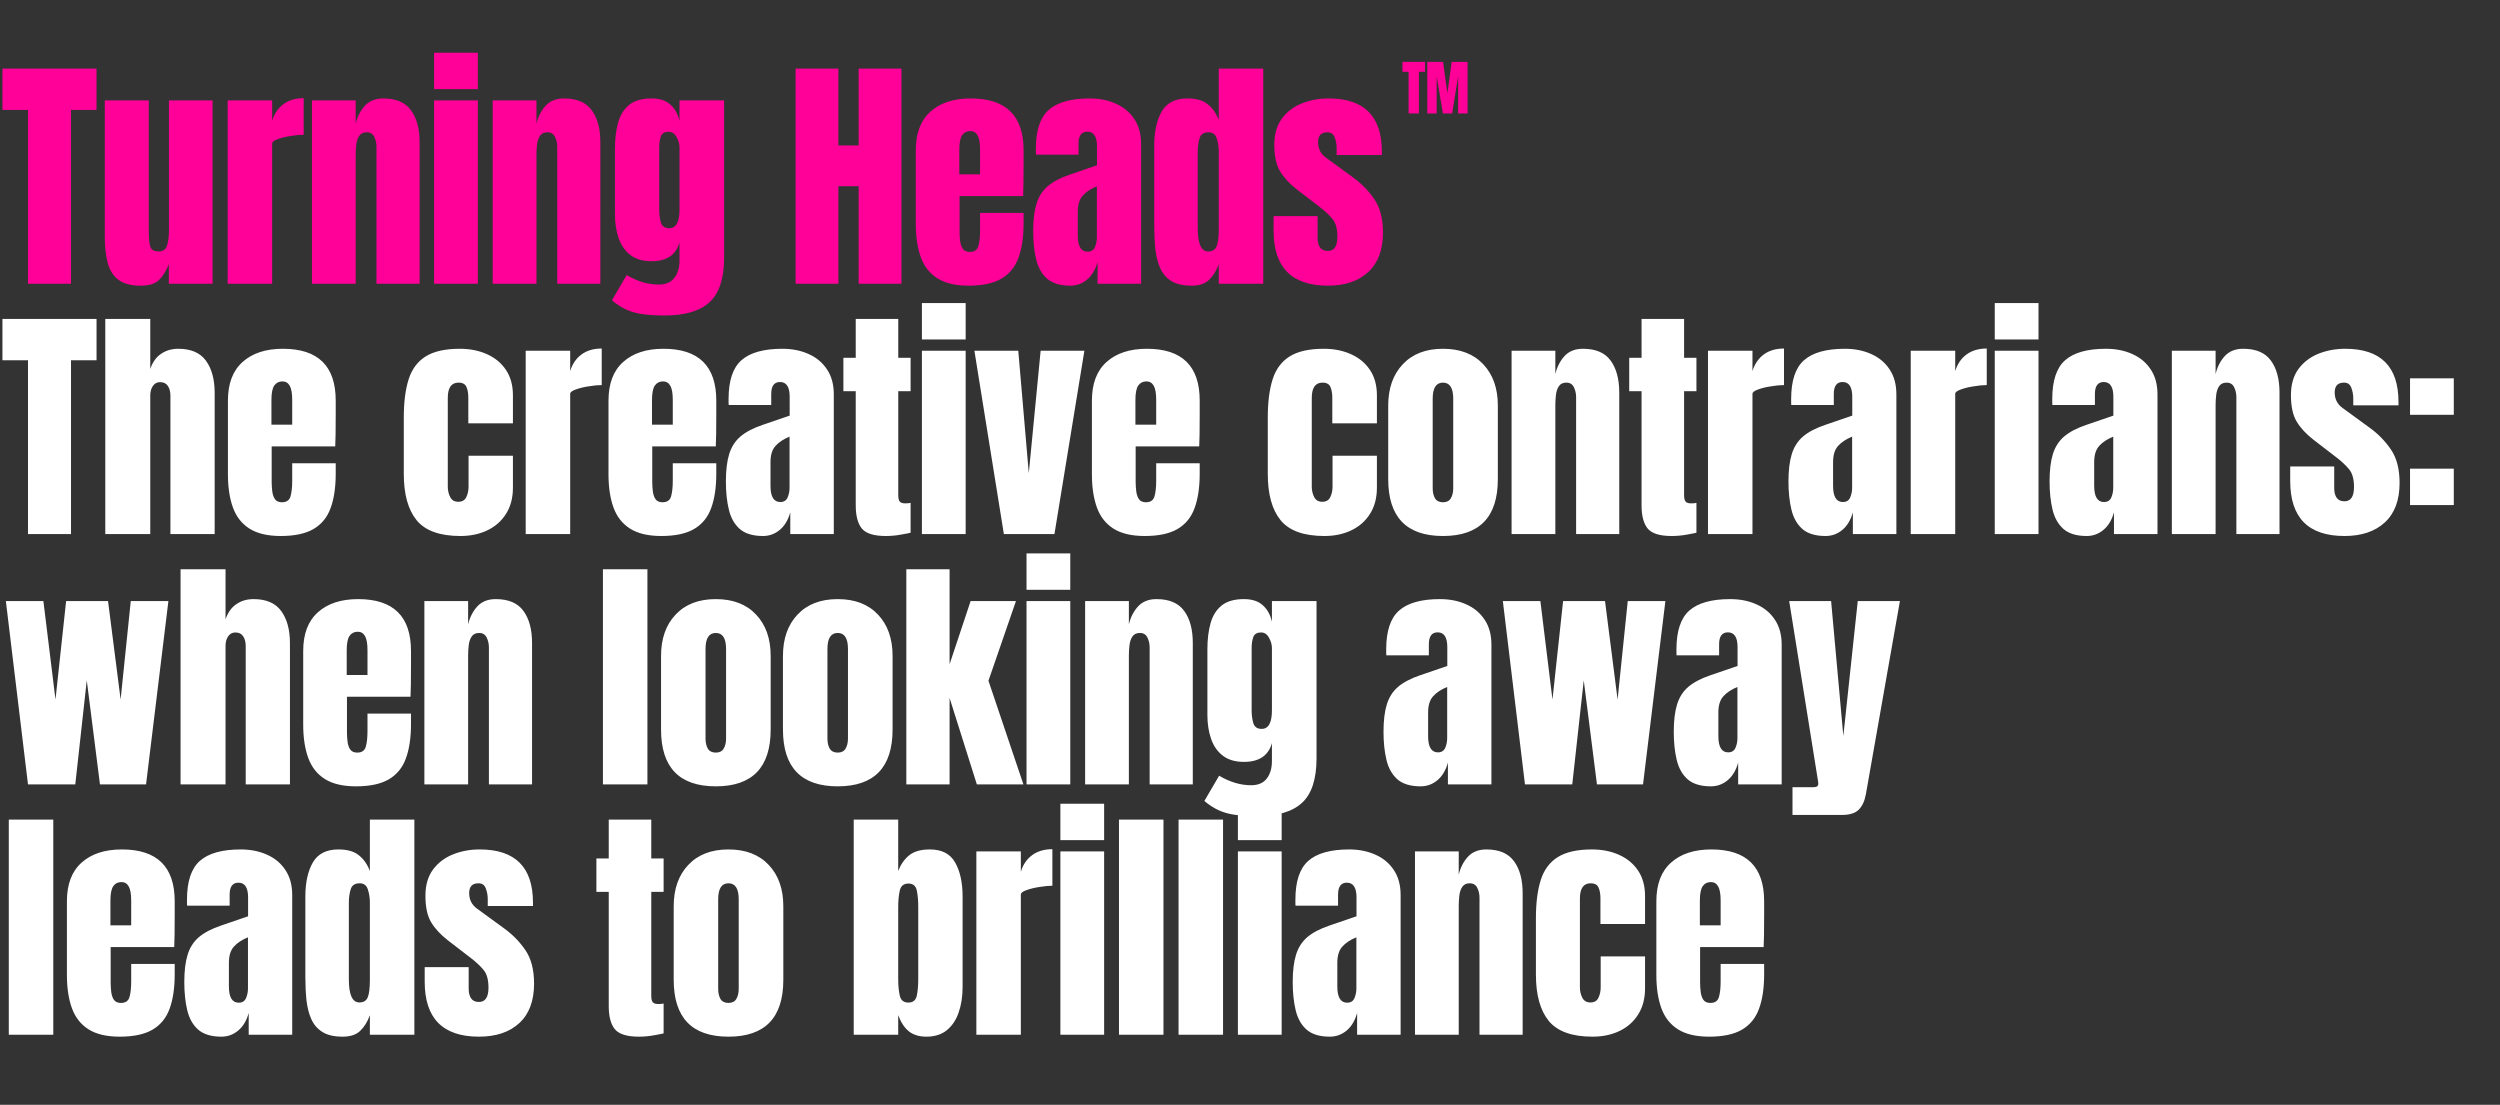 <svg width="749" height="331" viewBox="0 0 749 331" fill="none" xmlns="http://www.w3.org/2000/svg">
<rect x="0" y="0" width="749" height="331" fill="#333333" stroke="none"/>
<path d="M8.385 85V32.935H0.732V20.559H28.925V32.935H21.273V85H8.385ZM42.125 85.586C39.196 85.586 36.95 84.976 35.388 83.755C33.85 82.535 32.801 80.838 32.239 78.666C31.678 76.469 31.397 73.906 31.397 70.977V30.079H44.578V69.439C44.578 71.636 44.749 73.174 45.091 74.052C45.433 74.907 46.238 75.334 47.508 75.334C48.874 75.334 49.729 74.724 50.071 73.503C50.437 72.283 50.62 70.708 50.62 68.78V30.079H63.691V85H50.583V79.142C49.753 81.241 48.752 82.84 47.581 83.938C46.434 85.037 44.615 85.586 42.125 85.586ZM68.213 85V30.079H81.541V36.193C82.176 34.07 83.299 32.41 84.909 31.214C86.52 30.018 88.546 29.42 90.987 29.42V40.367C89.913 40.367 88.632 40.489 87.143 40.734C85.654 40.953 84.348 41.271 83.225 41.686C82.102 42.076 81.541 42.516 81.541 43.004V85H68.213ZM93.46 85V30.079H106.567V37.072C107.056 34.973 107.959 33.191 109.277 31.727C110.619 30.238 112.475 29.493 114.842 29.493C118.65 29.493 121.408 30.665 123.117 33.008C124.85 35.351 125.717 38.561 125.717 42.638V85H112.792V43.992C112.792 42.918 112.572 41.93 112.133 41.026C111.693 40.099 110.937 39.635 109.863 39.635C108.862 39.635 108.117 39.989 107.629 40.697C107.165 41.38 106.873 42.247 106.751 43.297C106.628 44.322 106.567 45.347 106.567 46.372V85H93.46ZM130.056 26.71V15.799H143.164V26.71H130.056ZM130.056 85V30.079H143.164V85H130.056ZM147.613 85V30.079H160.721V37.072C161.209 34.973 162.112 33.191 163.431 31.727C164.773 30.238 166.628 29.493 168.996 29.493C172.804 29.493 175.562 30.665 177.271 33.008C179.004 35.351 179.87 38.561 179.87 42.638V85H166.946V43.992C166.946 42.918 166.726 41.93 166.286 41.026C165.847 40.099 165.09 39.635 164.016 39.635C163.016 39.635 162.271 39.989 161.783 40.697C161.319 41.38 161.026 42.247 160.904 43.297C160.782 44.322 160.721 45.347 160.721 46.372V85H147.613ZM199.075 94.52C196.537 94.52 194.352 94.385 192.521 94.117C190.715 93.873 189.092 93.421 187.651 92.762C186.211 92.103 184.771 91.176 183.331 89.98L187.761 82.4C190.959 84.304 194.157 85.256 197.354 85.256C199.453 85.256 201.016 84.585 202.041 83.243C203.066 81.9 203.579 80.155 203.579 78.007V72.624C202.529 76.383 199.734 78.263 195.194 78.263C192.582 78.263 190.471 77.641 188.86 76.396C187.249 75.151 186.077 73.467 185.345 71.343C184.613 69.219 184.246 66.852 184.246 64.24V44.505C184.246 41.551 184.564 38.952 185.198 36.706C185.833 34.436 186.944 32.666 188.53 31.397C190.117 30.128 192.338 29.493 195.194 29.493C197.611 29.493 199.49 30.103 200.833 31.324C202.199 32.544 203.115 34.192 203.579 36.267V30.079H216.943V77.165C216.943 83.389 215.503 87.832 212.622 90.492C209.766 93.177 205.251 94.52 199.075 94.52ZM200.503 68.377C202.553 68.377 203.579 66.522 203.579 62.812V44.139C203.579 43.138 203.286 42.113 202.7 41.063C202.138 40.014 201.357 39.489 200.357 39.489C199.087 39.489 198.294 39.965 197.977 40.917C197.659 41.844 197.501 42.918 197.501 44.139V62.812C197.501 64.13 197.659 65.387 197.977 66.583C198.318 67.779 199.161 68.377 200.503 68.377ZM238.363 85V20.559H251.178V43.59H257.256V20.559H270.071V85H257.256V55.782H251.178V85H238.363ZM290.191 85.586C286.286 85.586 283.174 84.853 280.855 83.389C278.536 81.924 276.876 79.813 275.875 77.055C274.875 74.296 274.374 70.977 274.374 67.096V45.017C274.374 39.916 275.839 36.059 278.768 33.447C281.697 30.811 285.724 29.493 290.85 29.493C301.395 29.493 306.668 34.668 306.668 45.017V49.008C306.668 53.841 306.619 57.088 306.521 58.748H287.482V69.366C287.482 70.342 287.543 71.306 287.665 72.258C287.787 73.186 288.056 73.955 288.471 74.565C288.91 75.175 289.606 75.48 290.558 75.48C291.924 75.48 292.779 74.894 293.121 73.723C293.462 72.527 293.633 70.977 293.633 69.073V63.8H306.668V66.913C306.668 71.013 306.155 74.455 305.13 77.238C304.129 79.996 302.42 82.083 300.004 83.499C297.612 84.89 294.341 85.586 290.191 85.586ZM287.409 52.23H293.633V44.834C293.633 42.857 293.389 41.441 292.901 40.587C292.413 39.708 291.68 39.269 290.704 39.269C289.654 39.269 288.837 39.684 288.251 40.514C287.689 41.344 287.409 42.784 287.409 44.834V52.23ZM320.673 85.586C317.622 85.586 315.291 84.878 313.68 83.462C312.093 82.046 311.007 80.106 310.421 77.641C309.836 75.175 309.543 72.38 309.543 69.256C309.543 65.912 309.872 63.178 310.531 61.054C311.19 58.906 312.313 57.149 313.9 55.782C315.511 54.415 317.72 53.256 320.527 52.304L328.655 49.521V43.882C328.655 40.929 327.691 39.452 325.763 39.452C324.005 39.452 323.126 40.648 323.126 43.04V46.336H310.385C310.36 46.14 310.348 45.896 310.348 45.603C310.348 45.286 310.348 44.932 310.348 44.541C310.348 39.074 311.63 35.205 314.193 32.935C316.78 30.64 320.869 29.493 326.458 29.493C329.387 29.493 332.011 30.018 334.33 31.067C336.649 32.093 338.48 33.618 339.822 35.644C341.189 37.67 341.873 40.172 341.873 43.15V85H328.838V78.483C328.204 80.777 327.154 82.535 325.689 83.755C324.225 84.976 322.553 85.586 320.673 85.586ZM325.836 75.407C326.91 75.407 327.642 74.956 328.033 74.052C328.423 73.149 328.619 72.173 328.619 71.123V55.819C326.812 56.551 325.409 57.478 324.408 58.601C323.407 59.7 322.907 61.323 322.907 63.471V70.537C322.907 73.784 323.883 75.407 325.836 75.407ZM356.977 85.586C354.438 85.586 352.425 85.122 350.936 84.195C349.447 83.267 348.336 81.985 347.604 80.35C346.871 78.715 346.383 76.798 346.139 74.602C345.919 72.405 345.81 70.049 345.81 67.535V43.663C345.81 39.44 346.554 36.023 348.043 33.411C349.556 30.799 352.107 29.493 355.695 29.493C358.356 29.493 360.394 30.067 361.81 31.214C363.25 32.337 364.361 33.911 365.142 35.937V20.559H378.469V85H365.142V79.178C364.41 81.156 363.433 82.718 362.213 83.865C361.017 85.012 359.271 85.586 356.977 85.586ZM361.993 75.334C363.238 75.334 364.068 74.834 364.483 73.833C364.922 72.832 365.142 71.038 365.142 68.45V45.347C365.142 44.053 364.947 42.784 364.556 41.539C364.19 40.27 363.36 39.635 362.066 39.635C360.651 39.635 359.76 40.233 359.393 41.429C359.027 42.625 358.844 43.931 358.844 45.347V68.45C358.844 73.039 359.894 75.334 361.993 75.334ZM397.821 85.586C386.983 85.586 381.564 80.094 381.564 69.109V64.752H394.745V71.197C394.745 72.441 394.989 73.418 395.477 74.126C395.966 74.834 396.747 75.187 397.821 75.187C399.725 75.187 400.677 73.76 400.677 70.904C400.677 68.511 400.176 66.73 399.175 65.558C398.175 64.362 396.954 63.215 395.514 62.116L388.521 56.734C386.324 55.025 384.652 53.219 383.505 51.315C382.357 49.411 381.784 46.763 381.784 43.37C381.784 40.221 382.528 37.621 384.017 35.571C385.531 33.521 387.52 31.995 389.985 30.994C392.475 29.994 395.16 29.493 398.04 29.493C408.683 29.493 414.004 34.802 414.004 45.42V46.445H400.457V44.358C400.457 43.26 400.262 42.198 399.871 41.173C399.505 40.148 398.773 39.635 397.674 39.635C395.819 39.635 394.892 40.611 394.892 42.564C394.892 44.541 395.673 46.092 397.235 47.214L405.363 53.146C407.902 54.977 410.025 57.149 411.734 59.663C413.467 62.177 414.334 65.521 414.334 69.695C414.334 74.87 412.857 78.812 409.903 81.522C406.974 84.231 402.947 85.586 397.821 85.586Z" fill="#FF0099"/>
<path d="M8.385 160V107.935H0.732V95.559H28.925V107.935H21.273V160H8.385ZM31.544 160V95.559H45.018V110.534C45.726 108.484 46.812 106.971 48.276 105.994C49.741 104.993 51.45 104.493 53.402 104.493C57.21 104.493 59.981 105.689 61.714 108.081C63.447 110.473 64.313 113.683 64.313 117.711V160H51.059V118.553C51.059 117.357 50.803 116.38 50.29 115.624C49.802 114.867 49.021 114.489 47.947 114.489C47.044 114.489 46.324 114.879 45.787 115.66C45.274 116.441 45.018 117.369 45.018 118.443V160H31.544ZM84.104 160.586C80.198 160.586 77.086 159.854 74.767 158.389C72.448 156.924 70.789 154.813 69.788 152.055C68.787 149.296 68.287 145.977 68.287 142.096V120.017C68.287 114.916 69.751 111.059 72.68 108.447C75.609 105.811 79.637 104.493 84.763 104.493C95.308 104.493 100.58 109.668 100.58 120.017V124.008C100.58 128.841 100.531 132.088 100.434 133.748H81.394V144.366C81.394 145.342 81.456 146.306 81.578 147.258C81.7 148.186 81.968 148.955 82.383 149.565C82.823 150.175 83.518 150.48 84.47 150.48C85.837 150.48 86.691 149.895 87.033 148.723C87.375 147.527 87.546 145.977 87.546 144.073V138.8H100.58V141.913C100.58 146.013 100.068 149.455 99.043 152.238C98.042 154.996 96.333 157.083 93.917 158.499C91.524 159.89 88.254 160.586 84.104 160.586ZM81.321 127.23H87.546V119.834C87.546 117.857 87.302 116.441 86.813 115.587C86.325 114.708 85.593 114.269 84.617 114.269C83.567 114.269 82.749 114.684 82.163 115.514C81.602 116.344 81.321 117.784 81.321 119.834V127.23ZM137.928 160.586C131.777 160.586 127.408 159.011 124.82 155.863C122.257 152.714 120.976 148.088 120.976 141.986V125.07C120.976 120.481 121.464 116.661 122.44 113.61C123.417 110.559 125.125 108.277 127.566 106.763C130.007 105.25 133.4 104.493 137.745 104.493C140.772 104.493 143.481 105.03 145.873 106.104C148.29 107.178 150.194 108.753 151.585 110.827C152.977 112.902 153.672 115.441 153.672 118.443V126.828H140.308V119.139C140.308 117.869 140.125 116.808 139.759 115.953C139.393 115.075 138.599 114.635 137.379 114.635C135.231 114.635 134.157 116.161 134.157 119.212V145.83C134.157 146.953 134.401 147.991 134.889 148.943C135.377 149.87 136.183 150.334 137.306 150.334C138.453 150.334 139.246 149.882 139.686 148.979C140.149 148.052 140.381 146.978 140.381 145.757V136.53H153.672V146.123C153.672 149.15 152.989 151.75 151.622 153.922C150.279 156.07 148.424 157.718 146.056 158.865C143.689 160.012 140.979 160.586 137.928 160.586ZM157.499 160V105.079H170.827V111.193C171.461 109.07 172.584 107.41 174.195 106.214C175.806 105.018 177.832 104.42 180.273 104.42V115.367C179.199 115.367 177.918 115.489 176.429 115.734C174.94 115.953 173.634 116.271 172.511 116.686C171.388 117.076 170.827 117.515 170.827 118.004V160H157.499ZM198.123 160.586C194.218 160.586 191.105 159.854 188.787 158.389C186.468 156.924 184.808 154.813 183.807 152.055C182.806 149.296 182.306 145.977 182.306 142.096V120.017C182.306 114.916 183.77 111.059 186.7 108.447C189.629 105.811 193.656 104.493 198.782 104.493C209.327 104.493 214.599 109.668 214.599 120.017V124.008C214.599 128.841 214.551 132.088 214.453 133.748H195.414V144.366C195.414 145.342 195.475 146.306 195.597 147.258C195.719 148.186 195.987 148.955 196.402 149.565C196.842 150.175 197.537 150.48 198.489 150.48C199.856 150.48 200.711 149.895 201.052 148.723C201.394 147.527 201.565 145.977 201.565 144.073V138.8H214.599V141.913C214.599 146.013 214.087 149.455 213.062 152.238C212.061 154.996 210.352 157.083 207.936 158.499C205.544 159.89 202.273 160.586 198.123 160.586ZM195.34 127.23H201.565V119.834C201.565 117.857 201.321 116.441 200.833 115.587C200.344 114.708 199.612 114.269 198.636 114.269C197.586 114.269 196.768 114.684 196.183 115.514C195.621 116.344 195.34 117.784 195.34 119.834V127.23ZM228.605 160.586C225.554 160.586 223.223 159.878 221.612 158.462C220.025 157.046 218.939 155.106 218.353 152.641C217.767 150.175 217.474 147.38 217.474 144.256C217.474 140.912 217.804 138.178 218.463 136.054C219.122 133.906 220.245 132.149 221.831 130.782C223.442 129.415 225.652 128.256 228.459 127.304L236.587 124.521V118.882C236.587 115.929 235.623 114.452 233.694 114.452C231.937 114.452 231.058 115.648 231.058 118.04V121.336H218.317C218.292 121.14 218.28 120.896 218.28 120.603C218.28 120.286 218.28 119.932 218.28 119.541C218.28 114.074 219.561 110.205 222.124 107.935C224.712 105.64 228.8 104.493 234.39 104.493C237.319 104.493 239.943 105.018 242.262 106.067C244.581 107.093 246.412 108.618 247.754 110.644C249.121 112.67 249.805 115.172 249.805 118.15V160H236.77V153.483C236.135 155.777 235.086 157.535 233.621 158.755C232.157 159.976 230.485 160.586 228.605 160.586ZM233.768 150.407C234.842 150.407 235.574 149.956 235.964 149.052C236.355 148.149 236.55 147.173 236.55 146.123V130.819C234.744 131.551 233.34 132.478 232.34 133.601C231.339 134.7 230.839 136.323 230.839 138.471V145.537C230.839 148.784 231.815 150.407 233.768 150.407ZM265.385 160.586C261.845 160.586 259.453 159.841 258.208 158.352C256.988 156.839 256.378 154.532 256.378 151.432V117.198H252.68V107.203H256.378V95.559H269.119V107.203H272.817V117.198H269.119V148.357C269.119 149.26 269.266 149.895 269.559 150.261C269.852 150.627 270.413 150.81 271.243 150.81C271.829 150.81 272.354 150.761 272.817 150.663V159.597C272.524 159.695 271.609 159.878 270.071 160.146C268.533 160.439 266.971 160.586 265.385 160.586ZM276.205 101.71V90.799H289.313V101.71H276.205ZM276.205 160V105.079H289.313V160H276.205ZM300.755 160L291.931 105.079H305.076L308.225 141.766L311.776 105.079H324.884L315.913 160H300.755ZM342.954 160.586C339.048 160.586 335.936 159.854 333.617 158.389C331.298 156.924 329.638 154.813 328.638 152.055C327.637 149.296 327.136 145.977 327.136 142.096V120.017C327.136 114.916 328.601 111.059 331.53 108.447C334.459 105.811 338.487 104.493 343.613 104.493C354.158 104.493 359.43 109.668 359.43 120.017V124.008C359.43 128.841 359.381 132.088 359.284 133.748H340.244V144.366C340.244 145.342 340.305 146.306 340.427 147.258C340.549 148.186 340.818 148.955 341.233 149.565C341.672 150.175 342.368 150.48 343.32 150.48C344.687 150.48 345.541 149.895 345.883 148.723C346.225 147.527 346.395 145.977 346.395 144.073V138.8H359.43V141.913C359.43 146.013 358.917 149.455 357.892 152.238C356.891 154.996 355.183 157.083 352.766 158.499C350.374 159.89 347.103 160.586 342.954 160.586ZM340.171 127.23H346.395V119.834C346.395 117.857 346.151 116.441 345.663 115.587C345.175 114.708 344.443 114.269 343.466 114.269C342.417 114.269 341.599 114.684 341.013 115.514C340.452 116.344 340.171 117.784 340.171 119.834V127.23ZM396.778 160.586C390.627 160.586 386.257 159.011 383.67 155.863C381.107 152.714 379.826 148.088 379.826 141.986V125.07C379.826 120.481 380.314 116.661 381.29 113.61C382.266 110.559 383.975 108.277 386.416 106.763C388.857 105.25 392.25 104.493 396.595 104.493C399.622 104.493 402.331 105.03 404.723 106.104C407.14 107.178 409.044 108.753 410.435 110.827C411.826 112.902 412.522 115.441 412.522 118.443V126.828H399.158V119.139C399.158 117.869 398.975 116.808 398.609 115.953C398.242 115.075 397.449 114.635 396.229 114.635C394.081 114.635 393.007 116.161 393.007 119.212V145.83C393.007 146.953 393.251 147.991 393.739 148.943C394.227 149.87 395.033 150.334 396.155 150.334C397.303 150.334 398.096 149.882 398.535 148.979C398.999 148.052 399.231 146.978 399.231 145.757V136.53H412.522V146.123C412.522 149.15 411.838 151.75 410.472 153.922C409.129 156.07 407.274 157.718 404.906 158.865C402.538 160.012 399.829 160.586 396.778 160.586ZM432.313 160.586C421.377 160.586 415.909 154.911 415.909 143.56V121.519C415.909 116.344 417.362 112.219 420.267 109.143C423.171 106.043 427.187 104.493 432.313 104.493C437.463 104.493 441.49 106.043 444.395 109.143C447.3 112.219 448.752 116.344 448.752 121.519V143.56C448.752 154.911 443.272 160.586 432.313 160.586ZM432.313 150.48C433.411 150.48 434.192 150.09 434.656 149.309C435.144 148.503 435.388 147.49 435.388 146.27V119.432C435.388 116.234 434.363 114.635 432.313 114.635C430.262 114.635 429.237 116.234 429.237 119.432V146.27C429.237 147.49 429.469 148.503 429.933 149.309C430.421 150.09 431.214 150.48 432.313 150.48ZM452.872 160V105.079H465.98V112.072C466.468 109.973 467.371 108.191 468.689 106.727C470.032 105.238 471.887 104.493 474.255 104.493C478.063 104.493 480.821 105.665 482.529 108.008C484.263 110.351 485.129 113.561 485.129 117.638V160H472.204V118.992C472.204 117.918 471.985 116.93 471.545 116.027C471.106 115.099 470.349 114.635 469.275 114.635C468.274 114.635 467.53 114.989 467.042 115.697C466.578 116.38 466.285 117.247 466.163 118.297C466.041 119.322 465.98 120.347 465.98 121.372V160H452.872ZM500.819 160.586C497.28 160.586 494.887 159.841 493.643 158.352C492.422 156.839 491.812 154.532 491.812 151.432V117.198H488.114V107.203H491.812V95.559H504.554V107.203H508.252V117.198H504.554V148.357C504.554 149.26 504.7 149.895 504.993 150.261C505.286 150.627 505.847 150.81 506.677 150.81C507.263 150.81 507.788 150.761 508.252 150.663V159.597C507.959 159.695 507.043 159.878 505.506 160.146C503.968 160.439 502.406 160.586 500.819 160.586ZM511.712 160V105.079H525.04V111.193C525.675 109.07 526.797 107.41 528.408 106.214C530.019 105.018 532.045 104.42 534.486 104.42V115.367C533.412 115.367 532.131 115.489 530.642 115.734C529.153 115.953 527.847 116.271 526.724 116.686C525.601 117.076 525.04 117.515 525.04 118.004V160H511.712ZM546.954 160.586C543.903 160.586 541.572 159.878 539.961 158.462C538.374 157.046 537.288 155.106 536.702 152.641C536.116 150.175 535.823 147.38 535.823 144.256C535.823 140.912 536.153 138.178 536.812 136.054C537.471 133.906 538.594 132.149 540.181 130.782C541.792 129.415 544.001 128.256 546.808 127.304L554.936 124.521V118.882C554.936 115.929 553.972 114.452 552.043 114.452C550.286 114.452 549.407 115.648 549.407 118.04V121.336H536.666C536.641 121.14 536.629 120.896 536.629 120.603C536.629 120.286 536.629 119.932 536.629 119.541C536.629 114.074 537.91 110.205 540.473 107.935C543.061 105.64 547.149 104.493 552.739 104.493C555.668 104.493 558.292 105.018 560.611 106.067C562.93 107.093 564.761 108.618 566.103 110.644C567.47 112.67 568.154 115.172 568.154 118.15V160H555.119V153.483C554.484 155.777 553.435 157.535 551.97 158.755C550.506 159.976 548.834 160.586 546.954 160.586ZM552.117 150.407C553.191 150.407 553.923 149.956 554.314 149.052C554.704 148.149 554.899 147.173 554.899 146.123V130.819C553.093 131.551 551.69 132.478 550.689 133.601C549.688 134.7 549.188 136.323 549.188 138.471V145.537C549.188 148.784 550.164 150.407 552.117 150.407ZM572.457 160V105.079H585.784V111.193C586.419 109.07 587.542 107.41 589.153 106.214C590.764 105.018 592.79 104.42 595.231 104.42V115.367C594.157 115.367 592.875 115.489 591.386 115.734C589.897 115.953 588.591 116.271 587.468 116.686C586.346 117.076 585.784 117.515 585.784 118.004V160H572.457ZM597.629 101.71V90.799H610.737V101.71H597.629ZM597.629 160V105.079H610.737V160H597.629ZM625.182 160.586C622.131 160.586 619.8 159.878 618.189 158.462C616.602 157.046 615.516 155.106 614.93 152.641C614.345 150.175 614.052 147.38 614.052 144.256C614.052 140.912 614.381 138.178 615.04 136.054C615.699 133.906 616.822 132.149 618.409 130.782C620.02 129.415 622.229 128.256 625.036 127.304L633.164 124.521V118.882C633.164 115.929 632.2 114.452 630.272 114.452C628.514 114.452 627.635 115.648 627.635 118.04V121.336H614.894C614.869 121.14 614.857 120.896 614.857 120.603C614.857 120.286 614.857 119.932 614.857 119.541C614.857 114.074 616.139 110.205 618.702 107.935C621.289 105.64 625.378 104.493 630.967 104.493C633.896 104.493 636.52 105.018 638.839 106.067C641.158 107.093 642.989 108.618 644.331 110.644C645.698 112.67 646.382 115.172 646.382 118.15V160H633.347V153.483C632.713 155.777 631.663 157.535 630.198 158.755C628.734 159.976 627.062 160.586 625.182 160.586ZM630.345 150.407C631.419 150.407 632.151 149.956 632.542 149.052C632.932 148.149 633.128 147.173 633.128 146.123V130.819C631.321 131.551 629.918 132.478 628.917 133.601C627.916 134.7 627.416 136.323 627.416 138.471V145.537C627.416 148.784 628.392 150.407 630.345 150.407ZM650.685 160V105.079H663.793V112.072C664.281 109.973 665.184 108.191 666.502 106.727C667.845 105.238 669.7 104.493 672.067 104.493C675.875 104.493 678.633 105.665 680.342 108.008C682.075 110.351 682.942 113.561 682.942 117.638V160H670.017V118.992C670.017 117.918 669.797 116.93 669.358 116.027C668.919 115.099 668.162 114.635 667.088 114.635C666.087 114.635 665.343 114.989 664.854 115.697C664.391 116.38 664.098 117.247 663.976 118.297C663.854 119.322 663.793 120.347 663.793 121.372V160H650.685ZM702.403 160.586C691.565 160.586 686.146 155.094 686.146 144.109V139.752H699.327V146.196C699.327 147.441 699.571 148.418 700.059 149.126C700.548 149.833 701.329 150.187 702.403 150.187C704.307 150.187 705.259 148.759 705.259 145.904C705.259 143.511 704.758 141.73 703.758 140.558C702.757 139.362 701.536 138.215 700.096 137.116L693.103 131.734C690.906 130.025 689.234 128.219 688.087 126.315C686.939 124.411 686.366 121.763 686.366 118.37C686.366 115.221 687.11 112.621 688.599 110.571C690.113 108.521 692.102 106.995 694.567 105.994C697.057 104.993 699.742 104.493 702.622 104.493C713.265 104.493 718.586 109.802 718.586 120.42V121.445H705.039V119.358C705.039 118.26 704.844 117.198 704.453 116.173C704.087 115.148 703.355 114.635 702.256 114.635C700.401 114.635 699.474 115.612 699.474 117.564C699.474 119.541 700.255 121.091 701.817 122.214L709.945 128.146C712.484 129.976 714.607 132.149 716.316 134.663C718.049 137.177 718.916 140.521 718.916 144.695C718.916 149.87 717.439 153.812 714.485 156.522C711.556 159.231 707.529 160.586 702.403 160.586ZM722.047 124.265V113.354H735.155V124.265H722.047ZM722.047 151.322V140.411H735.155V151.322H722.047ZM8.385 235L1.757 180.079H12.998L16.623 209.59L19.808 180.079H32.367L36.138 209.59L39.177 180.079H50.454L43.754 235H29.95L25.996 203.841L22.554 235H8.385ZM54.098 235V170.559H67.572V185.534C68.28 183.484 69.366 181.971 70.831 180.994C72.295 179.993 74.004 179.493 75.957 179.493C79.764 179.493 82.535 180.689 84.268 183.081C86.001 185.473 86.868 188.683 86.868 192.711V235H73.613V193.553C73.613 192.357 73.357 191.38 72.844 190.624C72.356 189.867 71.575 189.489 70.501 189.489C69.598 189.489 68.878 189.879 68.341 190.66C67.828 191.441 67.572 192.369 67.572 193.443V235H54.098ZM106.658 235.586C102.753 235.586 99.641 234.854 97.322 233.389C95.003 231.924 93.343 229.813 92.342 227.055C91.341 224.296 90.841 220.977 90.841 217.096V195.017C90.841 189.916 92.305 186.059 95.235 183.447C98.164 180.811 102.191 179.493 107.317 179.493C117.862 179.493 123.135 184.668 123.135 195.017V199.008C123.135 203.841 123.086 207.088 122.988 208.748H103.949V219.366C103.949 220.342 104.01 221.306 104.132 222.258C104.254 223.186 104.522 223.955 104.937 224.565C105.377 225.175 106.072 225.48 107.024 225.48C108.391 225.48 109.246 224.895 109.587 223.723C109.929 222.527 110.1 220.977 110.1 219.073V213.8H123.135V216.913C123.135 221.013 122.622 224.455 121.597 227.238C120.596 229.996 118.887 232.083 116.471 233.499C114.079 234.89 110.808 235.586 106.658 235.586ZM103.876 202.23H110.1V194.834C110.1 192.857 109.856 191.441 109.368 190.587C108.88 189.708 108.147 189.269 107.171 189.269C106.121 189.269 105.304 189.684 104.718 190.514C104.156 191.344 103.876 192.784 103.876 194.834V202.23ZM127.145 235V180.079H140.252V187.072C140.741 184.973 141.644 183.191 142.962 181.727C144.304 180.238 146.159 179.493 148.527 179.493C152.335 179.493 155.093 180.665 156.802 183.008C158.535 185.351 159.402 188.561 159.402 192.638V235H146.477V193.992C146.477 192.918 146.257 191.93 145.818 191.027C145.378 190.099 144.622 189.635 143.548 189.635C142.547 189.635 141.802 189.989 141.314 190.697C140.85 191.38 140.558 192.247 140.435 193.297C140.313 194.322 140.252 195.347 140.252 196.372V235H127.145ZM180.639 235V170.559H193.967V235H180.639ZM214.453 235.586C203.518 235.586 198.05 229.911 198.05 218.56V196.519C198.05 191.344 199.502 187.219 202.407 184.143C205.312 181.043 209.327 179.493 214.453 179.493C219.603 179.493 223.631 181.043 226.536 184.143C229.44 187.219 230.893 191.344 230.893 196.519V218.56C230.893 229.911 225.413 235.586 214.453 235.586ZM214.453 225.48C215.551 225.48 216.333 225.09 216.796 224.309C217.284 223.503 217.529 222.49 217.529 221.27V194.432C217.529 191.234 216.503 189.635 214.453 189.635C212.403 189.635 211.377 191.234 211.377 194.432V221.27C211.377 222.49 211.609 223.503 212.073 224.309C212.561 225.09 213.355 225.48 214.453 225.48ZM250.976 235.586C240.041 235.586 234.573 229.911 234.573 218.56V196.519C234.573 191.344 236.026 187.219 238.93 184.143C241.835 181.043 245.85 179.493 250.976 179.493C256.127 179.493 260.154 181.043 263.059 184.143C265.964 187.219 267.416 191.344 267.416 196.519V218.56C267.416 229.911 261.936 235.586 250.976 235.586ZM250.976 225.48C252.075 225.48 252.856 225.09 253.32 224.309C253.808 223.503 254.052 222.49 254.052 221.27V194.432C254.052 191.234 253.027 189.635 250.976 189.635C248.926 189.635 247.901 191.234 247.901 194.432V221.27C247.901 222.49 248.133 223.503 248.596 224.309C249.085 225.09 249.878 225.48 250.976 225.48ZM271.536 235V170.559H284.497V199.008L290.795 180.079H304.379L296.14 203.951L306.612 235H292.662L284.497 209.114V235H271.536ZM307.546 176.71V165.799H320.654V176.71H307.546ZM307.546 235V180.079H320.654V235H307.546ZM325.104 235V180.079H338.211V187.072C338.7 184.973 339.603 183.191 340.921 181.727C342.263 180.238 344.119 179.493 346.486 179.493C350.294 179.493 353.052 180.665 354.761 183.008C356.494 185.351 357.361 188.561 357.361 192.638V235H344.436V193.992C344.436 192.918 344.216 191.93 343.777 191.027C343.337 190.099 342.581 189.635 341.507 189.635C340.506 189.635 339.761 189.989 339.273 190.697C338.809 191.38 338.517 192.247 338.395 193.297C338.272 194.322 338.211 195.347 338.211 196.372V235H325.104ZM376.565 244.52C374.027 244.52 371.842 244.385 370.012 244.117C368.205 243.873 366.582 243.421 365.142 242.762C363.702 242.103 362.262 241.176 360.821 239.98L365.252 232.4C368.449 234.304 371.647 235.256 374.845 235.256C376.944 235.256 378.506 234.585 379.531 233.243C380.556 231.9 381.069 230.155 381.069 228.007V222.624C380.019 226.383 377.224 228.263 372.684 228.263C370.073 228.263 367.961 227.641 366.35 226.396C364.739 225.151 363.567 223.467 362.835 221.343C362.103 219.219 361.737 216.852 361.737 214.24V194.505C361.737 191.551 362.054 188.952 362.689 186.706C363.323 184.436 364.434 182.666 366.021 181.397C367.607 180.128 369.828 179.493 372.684 179.493C375.101 179.493 376.98 180.103 378.323 181.324C379.69 182.544 380.605 184.192 381.069 186.267V180.079H394.433V227.165C394.433 233.389 392.993 237.831 390.113 240.492C387.257 243.177 382.741 244.52 376.565 244.52ZM377.993 218.377C380.044 218.377 381.069 216.522 381.069 212.812V194.139C381.069 193.138 380.776 192.113 380.19 191.063C379.629 190.014 378.848 189.489 377.847 189.489C376.578 189.489 375.784 189.965 375.467 190.917C375.15 191.844 374.991 192.918 374.991 194.139V212.812C374.991 214.13 375.15 215.387 375.467 216.583C375.809 217.779 376.651 218.377 377.993 218.377ZM425.63 235.586C422.579 235.586 420.247 234.878 418.636 233.462C417.05 232.046 415.964 230.106 415.378 227.641C414.792 225.175 414.499 222.38 414.499 219.256C414.499 215.912 414.829 213.178 415.488 211.054C416.147 208.906 417.27 207.149 418.856 205.782C420.467 204.415 422.676 203.256 425.483 202.304L433.612 199.521V193.882C433.612 190.929 432.647 189.452 430.719 189.452C428.962 189.452 428.083 190.648 428.083 193.04V196.336H415.341C415.317 196.14 415.305 195.896 415.305 195.603C415.305 195.286 415.305 194.932 415.305 194.541C415.305 189.074 416.586 185.205 419.149 182.935C421.736 180.64 425.825 179.493 431.415 179.493C434.344 179.493 436.968 180.018 439.287 181.067C441.606 182.093 443.436 183.618 444.779 185.644C446.146 187.67 446.829 190.172 446.829 193.15V235H433.795V228.483C433.16 230.777 432.11 232.535 430.646 233.755C429.181 234.976 427.509 235.586 425.63 235.586ZM430.792 225.407C431.866 225.407 432.599 224.956 432.989 224.052C433.38 223.149 433.575 222.173 433.575 221.123V205.819C431.769 206.551 430.365 207.478 429.364 208.601C428.364 209.7 427.863 211.323 427.863 213.471V220.537C427.863 223.784 428.84 225.407 430.792 225.407ZM456.881 235L450.253 180.079H461.494L465.119 209.59L468.304 180.079H480.863L484.634 209.59L487.673 180.079H498.95L492.25 235H478.446L474.492 203.841L471.05 235H456.881ZM512.59 235.586C509.538 235.586 507.207 234.878 505.596 233.462C504.01 232.046 502.924 230.106 502.338 227.641C501.752 225.175 501.459 222.38 501.459 219.256C501.459 215.912 501.788 213.178 502.448 211.054C503.107 208.906 504.229 207.149 505.816 205.782C507.427 204.415 509.636 203.256 512.443 202.304L520.572 199.521V193.882C520.572 190.929 519.607 189.452 517.679 189.452C515.922 189.452 515.043 190.648 515.043 193.04V196.336H502.301C502.277 196.14 502.264 195.896 502.264 195.603C502.264 195.286 502.264 194.932 502.264 194.541C502.264 189.074 503.546 185.205 506.109 182.935C508.696 180.64 512.785 179.493 518.375 179.493C521.304 179.493 523.928 180.018 526.247 181.067C528.566 182.093 530.396 183.618 531.739 185.644C533.106 187.67 533.789 190.172 533.789 193.15V235H520.755V228.483C520.12 230.777 519.07 232.535 517.606 233.755C516.141 234.976 514.469 235.586 512.59 235.586ZM517.752 225.407C518.826 225.407 519.559 224.956 519.949 224.052C520.34 223.149 520.535 222.173 520.535 221.123V205.819C518.729 206.551 517.325 207.478 516.324 208.601C515.323 209.7 514.823 211.323 514.823 213.471V220.537C514.823 223.784 515.799 225.407 517.752 225.407ZM537.03 244.154V235.842H543.328C544.28 235.842 544.756 235.513 544.756 234.854C544.756 234.512 544.719 234.158 544.646 233.792L536.042 180.079H548.6L552.262 220.501L556.582 180.079H569.214L559.035 237.856C558.669 239.931 557.961 241.493 556.912 242.542C555.887 243.617 554.19 244.154 551.822 244.154H537.03ZM2.636 310V245.559H15.964V310H2.636ZM35.864 310.586C31.959 310.586 28.846 309.854 26.528 308.389C24.209 306.924 22.549 304.813 21.548 302.055C20.547 299.296 20.047 295.977 20.047 292.096V270.017C20.047 264.916 21.512 261.059 24.441 258.447C27.37 255.811 31.397 254.493 36.523 254.493C47.068 254.493 52.34 259.668 52.34 270.017V274.008C52.34 278.841 52.292 282.088 52.194 283.748H33.155V294.366C33.155 295.342 33.216 296.306 33.338 297.258C33.46 298.186 33.728 298.955 34.143 299.565C34.583 300.175 35.278 300.48 36.23 300.48C37.597 300.48 38.452 299.895 38.793 298.723C39.135 297.527 39.306 295.977 39.306 294.073V288.8H52.34V291.913C52.34 296.013 51.828 299.455 50.803 302.238C49.802 304.996 48.093 307.083 45.677 308.499C43.285 309.89 40.014 310.586 35.864 310.586ZM33.081 277.23H39.306V269.834C39.306 267.857 39.062 266.441 38.574 265.587C38.086 264.708 37.353 264.269 36.377 264.269C35.327 264.269 34.51 264.684 33.924 265.514C33.362 266.344 33.081 267.784 33.081 269.834V277.23ZM66.346 310.586C63.295 310.586 60.964 309.878 59.353 308.462C57.766 307.046 56.68 305.106 56.094 302.641C55.508 300.175 55.215 297.38 55.215 294.256C55.215 290.912 55.545 288.178 56.204 286.054C56.863 283.906 57.986 282.149 59.573 280.782C61.184 279.415 63.393 278.256 66.2 277.304L74.328 274.521V268.882C74.328 265.929 73.364 264.452 71.436 264.452C69.678 264.452 68.799 265.648 68.799 268.04V271.336H56.058C56.033 271.14 56.021 270.896 56.021 270.603C56.021 270.286 56.021 269.932 56.021 269.541C56.021 264.074 57.303 260.205 59.865 257.935C62.453 255.64 66.541 254.493 72.131 254.493C75.06 254.493 77.684 255.018 80.003 256.067C82.322 257.093 84.153 258.618 85.495 260.644C86.862 262.67 87.546 265.172 87.546 268.15V310H74.511V303.483C73.876 305.777 72.827 307.535 71.362 308.755C69.898 309.976 68.226 310.586 66.346 310.586ZM71.509 300.407C72.583 300.407 73.315 299.956 73.706 299.052C74.096 298.149 74.291 297.173 74.291 296.123V280.819C72.485 281.551 71.082 282.478 70.081 283.601C69.08 284.7 68.58 286.323 68.58 288.471V295.537C68.58 298.784 69.556 300.407 71.509 300.407ZM102.65 310.586C100.111 310.586 98.097 310.122 96.608 309.194C95.119 308.267 94.009 306.985 93.276 305.35C92.544 303.715 92.056 301.798 91.812 299.602C91.592 297.405 91.482 295.049 91.482 292.535V268.663C91.482 264.44 92.227 261.023 93.716 258.411C95.229 255.799 97.78 254.493 101.368 254.493C104.029 254.493 106.067 255.067 107.483 256.214C108.923 257.337 110.034 258.911 110.815 260.937V245.559H124.142V310H110.815V304.178C110.082 306.156 109.106 307.718 107.886 308.865C106.689 310.012 104.944 310.586 102.65 310.586ZM107.666 300.334C108.911 300.334 109.741 299.833 110.156 298.833C110.595 297.832 110.815 296.038 110.815 293.45V270.347C110.815 269.053 110.619 267.784 110.229 266.539C109.863 265.27 109.033 264.635 107.739 264.635C106.323 264.635 105.432 265.233 105.066 266.429C104.7 267.625 104.517 268.931 104.517 270.347V293.45C104.517 298.039 105.567 300.334 107.666 300.334ZM143.493 310.586C132.656 310.586 127.237 305.094 127.237 294.109V289.752H140.418V296.196C140.418 297.441 140.662 298.418 141.15 299.126C141.638 299.833 142.419 300.187 143.493 300.187C145.397 300.187 146.349 298.759 146.349 295.904C146.349 293.511 145.849 291.73 144.848 290.558C143.847 289.362 142.627 288.215 141.187 287.116L134.193 281.734C131.997 280.025 130.325 278.219 129.177 276.315C128.03 274.411 127.457 271.763 127.457 268.37C127.457 265.221 128.201 262.621 129.69 260.571C131.203 258.521 133.193 256.995 135.658 255.994C138.148 254.993 140.833 254.493 143.713 254.493C154.356 254.493 159.677 259.802 159.677 270.42V271.445H146.13V269.358C146.13 268.26 145.934 267.198 145.544 266.173C145.178 265.148 144.445 264.635 143.347 264.635C141.492 264.635 140.564 265.612 140.564 267.564C140.564 269.541 141.345 271.091 142.908 272.214L151.036 278.146C153.575 279.976 155.698 282.149 157.407 284.663C159.14 287.177 160.006 290.521 160.006 294.695C160.006 299.87 158.53 303.812 155.576 306.522C152.647 309.231 148.619 310.586 143.493 310.586ZM191.386 310.586C187.847 310.586 185.455 309.841 184.21 308.352C182.989 306.839 182.379 304.532 182.379 301.432V267.198H178.681V257.203H182.379V245.559H195.121V257.203H198.819V267.198H195.121V298.357C195.121 299.26 195.267 299.895 195.56 300.261C195.853 300.627 196.414 300.81 197.244 300.81C197.83 300.81 198.355 300.761 198.819 300.663V309.597C198.526 309.695 197.611 309.878 196.073 310.146C194.535 310.439 192.973 310.586 191.386 310.586ZM218.243 310.586C207.308 310.586 201.84 304.911 201.84 293.56V271.519C201.84 266.344 203.293 262.219 206.197 259.143C209.102 256.043 213.117 254.493 218.243 254.493C223.394 254.493 227.421 256.043 230.326 259.143C233.231 262.219 234.683 266.344 234.683 271.519V293.56C234.683 304.911 229.203 310.586 218.243 310.586ZM218.243 300.48C219.342 300.48 220.123 300.09 220.587 299.309C221.075 298.503 221.319 297.49 221.319 296.27V269.432C221.319 266.234 220.294 264.635 218.243 264.635C216.193 264.635 215.168 266.234 215.168 269.432V296.27C215.168 297.49 215.4 298.503 215.863 299.309C216.352 300.09 217.145 300.48 218.243 300.48ZM277.56 310.586C275.411 310.586 273.666 310.061 272.324 309.011C270.981 307.937 269.907 306.314 269.102 304.142V310H255.774V245.559H269.102V260.937C269.907 258.911 271.018 257.337 272.434 256.214C273.874 255.067 275.924 254.493 278.585 254.493C282.173 254.493 284.699 255.799 286.164 258.411C287.653 261.023 288.397 264.44 288.397 268.663V295.684C288.397 298.491 288.007 301.03 287.226 303.3C286.469 305.545 285.285 307.327 283.674 308.645C282.087 309.939 280.049 310.586 277.56 310.586ZM272.141 300.371C273.532 300.371 274.374 299.687 274.667 298.32C274.96 296.953 275.106 295.269 275.106 293.267V271.812C275.106 269.786 274.96 268.101 274.667 266.759C274.374 265.392 273.544 264.708 272.177 264.708C270.762 264.708 269.895 265.404 269.578 266.795C269.26 268.162 269.102 269.834 269.102 271.812V293.267C269.102 295.245 269.26 296.929 269.578 298.32C269.895 299.687 270.749 300.371 272.141 300.371ZM292.517 310V255.079H305.845V261.193C306.479 259.07 307.602 257.41 309.213 256.214C310.824 255.018 312.85 254.42 315.291 254.42V265.367C314.217 265.367 312.936 265.489 311.447 265.734C309.958 265.953 308.652 266.271 307.529 266.686C306.406 267.076 305.845 267.515 305.845 268.004V310H292.517ZM317.69 251.71V240.799H330.798V251.71H317.69ZM317.69 310V255.079H330.798V310H317.69ZM335.247 310V245.559H348.575V310H335.247ZM353.097 310V245.559H366.425V310H353.097ZM370.874 251.71V240.799H383.982V251.71H370.874ZM370.874 310V255.079H383.982V310H370.874ZM398.427 310.586C395.376 310.586 393.045 309.878 391.434 308.462C389.847 307.046 388.761 305.106 388.175 302.641C387.589 300.175 387.296 297.38 387.296 294.256C387.296 290.912 387.626 288.178 388.285 286.054C388.944 283.906 390.067 282.149 391.653 280.782C393.264 279.415 395.473 278.256 398.281 277.304L406.409 274.521V268.882C406.409 265.929 405.445 264.452 403.516 264.452C401.759 264.452 400.88 265.648 400.88 268.04V271.336H388.138C388.114 271.14 388.102 270.896 388.102 270.603C388.102 270.286 388.102 269.932 388.102 269.541C388.102 264.074 389.383 260.205 391.946 257.935C394.534 255.64 398.622 254.493 404.212 254.493C407.141 254.493 409.765 255.018 412.084 256.067C414.403 257.093 416.234 258.618 417.576 260.644C418.943 262.67 419.627 265.172 419.627 268.15V310H406.592V303.483C405.957 305.777 404.908 307.535 403.443 308.755C401.979 309.976 400.306 310.586 398.427 310.586ZM403.59 300.407C404.664 300.407 405.396 299.956 405.786 299.052C406.177 298.149 406.372 297.173 406.372 296.123V280.819C404.566 281.551 403.162 282.478 402.162 283.601C401.161 284.7 400.66 286.323 400.66 288.471V295.537C400.66 298.784 401.637 300.407 403.59 300.407ZM423.929 310V255.079H437.037V262.072C437.525 259.973 438.429 258.191 439.747 256.727C441.089 255.238 442.944 254.493 445.312 254.493C449.12 254.493 451.878 255.665 453.587 258.008C455.32 260.351 456.186 263.561 456.186 267.638V310H443.262V268.992C443.262 267.918 443.042 266.93 442.603 266.027C442.163 265.099 441.407 264.635 440.332 264.635C439.332 264.635 438.587 264.989 438.099 265.697C437.635 266.38 437.342 267.247 437.22 268.297C437.098 269.322 437.037 270.347 437.037 271.372V310H423.929ZM477.112 310.586C470.961 310.586 466.592 309.011 464.004 305.863C461.441 302.714 460.16 298.088 460.16 291.986V275.07C460.16 270.481 460.648 266.661 461.624 263.61C462.601 260.559 464.309 258.277 466.75 256.763C469.191 255.25 472.584 254.493 476.929 254.493C479.956 254.493 482.665 255.03 485.057 256.104C487.474 257.178 489.378 258.753 490.769 260.827C492.16 262.902 492.856 265.441 492.856 268.443V276.828H479.492V269.139C479.492 267.869 479.309 266.808 478.943 265.953C478.577 265.075 477.783 264.635 476.563 264.635C474.415 264.635 473.341 266.161 473.341 269.212V295.83C473.341 296.953 473.585 297.991 474.073 298.943C474.561 299.87 475.367 300.334 476.49 300.334C477.637 300.334 478.43 299.882 478.87 298.979C479.333 298.052 479.565 296.978 479.565 295.757V286.53H492.856V296.123C492.856 299.15 492.173 301.75 490.806 303.922C489.463 306.07 487.608 307.718 485.24 308.865C482.873 310.012 480.163 310.586 477.112 310.586ZM512.061 310.586C508.155 310.586 505.043 309.854 502.724 308.389C500.405 306.924 498.746 304.813 497.745 302.055C496.744 299.296 496.244 295.977 496.244 292.096V270.017C496.244 264.916 497.708 261.059 500.637 258.447C503.566 255.811 507.594 254.493 512.72 254.493C523.265 254.493 528.537 259.668 528.537 270.017V274.008C528.537 278.841 528.488 282.088 528.391 283.748H509.351V294.366C509.351 295.342 509.413 296.306 509.535 297.258C509.657 298.186 509.925 298.955 510.34 299.565C510.779 300.175 511.475 300.48 512.427 300.48C513.794 300.48 514.648 299.895 514.99 298.723C515.332 297.527 515.503 295.977 515.503 294.073V288.8H528.537V291.913C528.537 296.013 528.025 299.455 526.999 302.238C525.999 304.996 524.29 307.083 521.874 308.499C519.481 309.89 516.211 310.586 512.061 310.586ZM509.278 277.23H515.503V269.834C515.503 267.857 515.259 266.441 514.77 265.587C514.282 264.708 513.55 264.269 512.574 264.269C511.524 264.269 510.706 264.684 510.12 265.514C509.559 266.344 509.278 267.784 509.278 269.834V277.23Z" fill="white"/>
<path d="M422.013 34V21.502H420.176V18.531H426.943V21.502H425.106V34H422.013ZM427.625 34V18.531H432.336L433.636 27.962L434.928 18.531H439.683V34H436.853V22.855L435.078 34H432.3L430.42 22.855V34H427.625Z" fill="#FF0099"/>
</svg>
